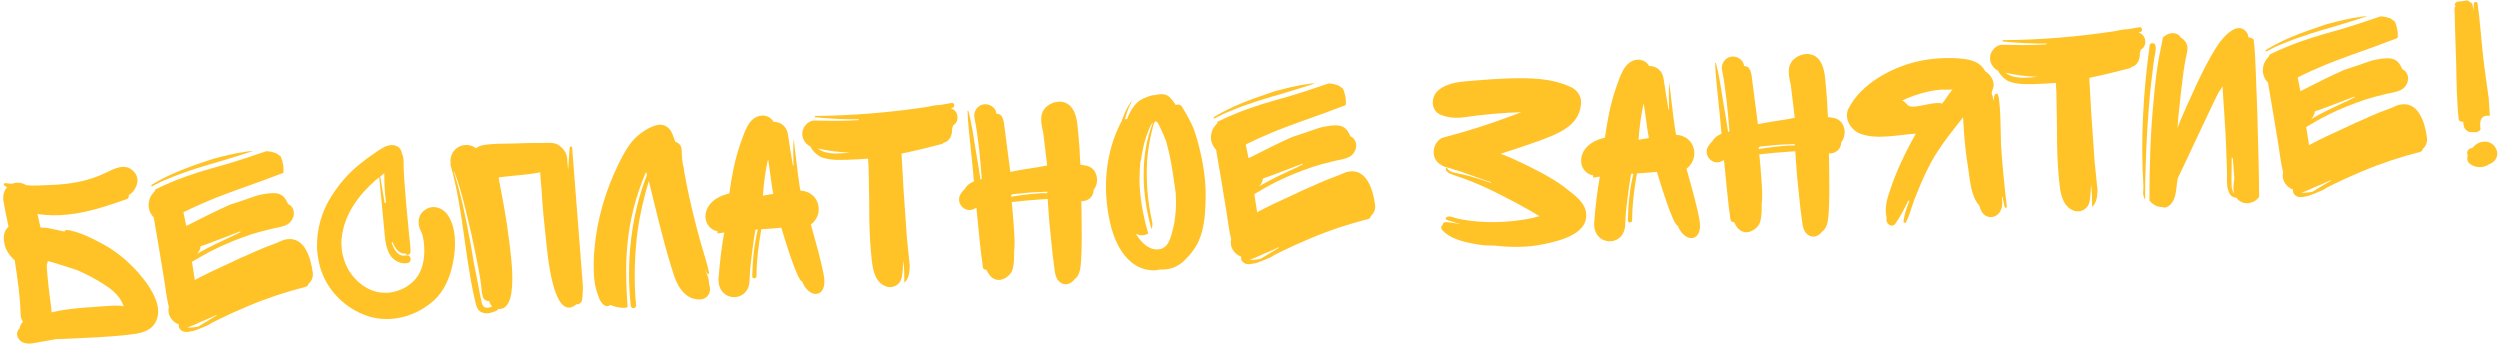 <?xml version="1.0" encoding="UTF-8"?> <svg xmlns="http://www.w3.org/2000/svg" width="598" height="83" viewBox="0 0 598 83" fill="none"> <path d="M37.232 77.036C36.085 79.162 33.874 79.687 31.583 79.962C28.912 80.324 26.23 80.495 23.547 80.666C20.86 80.774 18.114 80.949 15.364 81.06C14.725 81.101 14.018 81.082 13.38 81.122C11.476 81.436 9.64 81.81 7.8 82.12C6.467 82.333 4.977 82.107 4.317 80.803C3.877 79.933 4.083 79.15 4.685 78.534C4.776 77.951 5.063 77.42 5.482 76.945C5.13 76.454 4.961 75.823 4.925 75.249C4.839 70.893 4.175 66.511 3.519 62.256C2.364 61.239 1.448 59.951 1.099 58.498C0.83 57.297 0.728 55.7 1.625 54.681C1.745 54.545 1.864 54.409 2.048 54.269C1.59 52.118 1.132 49.967 0.718 47.492L0.782 47.488C0.716 46.466 1.038 45.484 1.7 44.8C1.501 44.685 1.301 44.569 1.097 44.39C0.765 44.218 0.929 43.759 1.252 43.803C1.835 43.894 2.414 43.921 2.929 43.952C2.993 43.948 3.057 43.944 3.116 43.876C4.122 43.555 5.22 43.678 6.087 44.2C6.818 44.602 11.54 44.237 12.95 44.211C17.169 44.006 21.48 43.218 25.334 41.305C27.325 40.344 29.93 38.96 31.849 40.889C32.664 41.607 33.057 42.736 32.806 43.843C32.668 44.685 31.799 46.151 30.989 46.524C30.934 46.655 30.81 46.727 30.754 46.859C30.834 47.111 30.791 47.434 30.416 47.586C25.775 49.229 21.13 50.808 16.288 51.309C13.933 51.587 11.558 51.546 9.294 51.242C9.162 51.186 9.098 51.19 8.97 51.198C9.231 52.272 9.428 53.35 9.689 54.423C10.268 54.45 10.911 54.474 11.557 54.561C12.855 54.798 14.161 55.164 15.459 55.402C15.418 54.763 16.592 55.073 16.788 55.125C19.519 55.72 22.236 57.086 24.629 58.408C26.087 59.149 27.43 60.09 28.712 61.098C29.859 61.987 30.95 63.008 31.978 64.032C33.353 65.484 35.22 67.609 36.46 69.967C37.765 72.321 38.375 74.847 37.232 77.036ZM25.124 68.189C22.983 66.786 20.726 65.583 18.353 64.58C17.762 64.362 11.412 62.33 11.42 62.457C11.364 62.589 11.372 62.717 11.38 62.845C11.265 63.044 11.153 63.308 11.174 63.627C11.386 66.949 11.789 70.258 12.256 73.563L12.329 74.712C12.645 74.628 12.964 74.608 13.216 74.528C16.44 73.809 19.762 73.597 23.083 73.385C23.658 73.349 29.458 72.786 29.558 73.357C29.55 73.229 29.542 73.102 29.47 72.978C28.693 70.847 26.93 69.356 25.124 68.189Z" fill="#FFC328"></path> <path d="M36.28 44.198C40.352 41.694 44.989 39.987 49.511 38.481L50.955 38.004C53.541 37.326 56.127 36.648 58.861 36.281C59.432 36.181 60.007 36.144 60.582 36.107C58.132 36.905 55.618 37.706 53.163 38.44C48.881 39.675 44.599 40.91 40.477 42.648C39.037 43.189 37.669 43.853 36.304 44.581C36.172 44.526 36.16 44.334 36.28 44.198ZM73.769 67.909C73.725 68.232 73.55 68.5 73.171 68.588C68.501 69.784 63.852 71.298 59.419 73.184C57.297 74.089 55.174 74.994 53.123 76.023L53.059 76.027C52.936 76.099 52.748 76.175 52.624 76.247C51.942 76.611 51.256 76.911 50.574 77.276L50.514 77.344C49.78 77.903 46.209 79.221 46.268 79.153C46.268 79.153 45.889 79.242 45.634 79.258C44.624 79.515 43.47 79.524 42.89 78.471C42.742 78.16 42.726 77.904 42.769 77.581C41.132 77.044 39.924 75.197 40.393 73.5C39.871 71.353 39.597 69.061 39.263 66.838L38.007 59.223L36.776 51.99C35.957 51.209 35.496 50.02 35.555 48.926C35.601 47.64 36.115 46.646 36.96 45.822C37.016 45.69 37.132 45.491 37.183 45.295C38.488 44.635 39.86 44.034 41.173 43.501C45.295 41.764 49.577 40.529 53.863 39.357C57.199 38.375 60.464 37.269 63.728 36.163C64.179 36.199 64.63 36.234 65.022 36.337L66.068 36.655C66.404 36.89 66.807 37.185 67.143 37.42C67.675 38.733 67.953 40.062 67.779 41.356L64.646 42.517C63.27 43.054 61.829 43.595 60.384 44.072C60.261 44.144 60.137 44.216 60.009 44.224C56.809 45.326 50.608 47.645 49.926 48.01C47.927 48.842 45.932 49.739 44.005 50.696L43.885 50.832C43.99 51.466 44.52 53.741 44.54 54.06C48.019 52.3 51.434 50.543 54.989 48.969C57 48.328 59.072 47.619 61.079 46.913L61.897 46.669C62.655 46.492 63.354 46.384 64.116 46.271C65.709 46.105 67.246 46.071 68.237 47.547C68.377 47.731 68.454 47.918 68.526 48.042C68.67 48.289 68.814 48.536 68.894 48.788C68.962 48.848 68.962 48.848 69.026 48.844C69.621 49.126 70.045 49.741 70.213 50.371C70.546 51.568 69.869 53.022 68.756 53.671C67.456 54.395 66.046 54.421 64.598 54.834C63.081 55.187 61.505 55.608 59.996 56.089C56.984 57.115 54.043 58.264 51.122 59.733C49.319 60.618 47.651 61.622 45.92 62.63L46.568 66.757C46.572 66.821 46.576 66.885 46.584 67.013L46.768 66.873C48.132 66.144 49.501 65.48 50.869 64.816L56.164 62.362C57.097 61.917 58.031 61.473 58.969 61.093C60.465 60.42 61.961 59.747 63.462 59.139L65.904 58.213C66.594 57.977 67.212 57.617 67.903 57.38C72.755 56.045 74.328 61.588 74.815 65.212C74.952 66.358 74.498 67.285 73.769 67.909ZM57.449 55.354C55.509 56.119 53.566 56.82 51.627 57.585C50.374 58.049 49.185 58.51 47.991 58.907C47.908 59.617 47.566 60.281 47.084 60.76C50.111 58.964 53.355 57.539 56.467 56.057C56.838 55.842 57.15 55.693 57.525 55.541L57.449 55.354ZM44.742 78.353C45.709 78.419 47.169 78.198 47.357 78.122C47.421 78.118 47.485 78.114 47.544 78.046C48.039 77.758 48.534 77.47 48.965 77.186C49.954 76.61 50.88 76.038 51.805 75.466L51.797 75.338C50.676 75.858 49.554 76.379 48.365 76.839C47.18 77.364 45.999 77.952 44.742 78.353Z" fill="#FFC328"></path> <path d="M106.922 51.173C109.237 54.296 109.096 59.114 108.366 62.752C107.743 66.063 106.362 69.549 103.814 71.828C99.695 75.618 93.461 77.427 87.958 75.597C82.586 73.823 78.137 69.425 76.565 63.882C76.224 62.557 75.943 61.164 75.853 59.759C75.62 55.093 76.923 50.392 79.561 46.504C81.314 43.827 83.343 41.453 85.844 39.434C87 38.463 88.225 37.551 89.517 36.699C90.746 35.851 92.273 34.663 93.814 34.693C95.164 34.736 96.055 35.641 96.124 36.727C96.556 37.468 96.541 38.239 96.539 39.201C96.48 40.295 96.943 46.55 97.138 48.59L97.716 54.645C97.785 55.731 97.918 56.813 98.047 57.831C98.104 58.725 98.289 59.611 98.151 60.454C98.111 60.841 97.612 61.065 97.281 60.894C97.081 60.778 96.949 60.723 96.877 60.599C96.69 60.675 96.494 60.623 96.366 60.632C95.52 60.429 94.904 59.827 94.472 59.085C94.192 58.718 94.036 58.279 93.884 57.904L93.692 57.916L93.704 58.108C94.181 59.552 95.206 61.539 97.037 61.102C98.362 60.761 98.744 62.724 97.411 62.938C95.763 63.235 93.969 62.259 93.169 60.771C92.148 58.848 92.078 56.737 91.883 54.697L90.714 42.394C90.471 42.602 90.228 42.81 89.921 43.022C85.789 46.62 82.425 51.196 81.75 56.69C81.719 57.205 81.655 57.209 81.679 57.592C81.635 57.916 81.66 58.299 81.68 58.618C81.714 60.155 82.063 61.608 82.6 62.984C84.054 66.675 87.795 70.028 91.963 70.019C92.218 70.003 92.542 70.046 92.797 70.03C95.156 69.815 97.339 68.842 98.966 67.2C99.568 66.584 100.157 65.777 100.492 64.986C101.511 62.869 101.612 60.425 101.405 58.194C101.276 57.176 101.151 56.222 100.711 55.352C99.763 53.553 99.88 51.365 101.727 50.157C103.446 48.957 105.666 49.585 106.922 51.173ZM91.934 41.419C91.632 41.694 91.265 41.974 90.957 42.186C91.287 44.346 91.677 46.437 92.003 48.533L92.323 48.512C92.044 46.157 91.894 43.794 91.934 41.419ZM100.639 55.229C100.635 55.165 100.571 55.169 100.567 55.105C100.567 55.105 100.635 55.165 100.639 55.229ZM100.711 55.352C100.643 55.293 100.643 55.293 100.639 55.229C100.643 55.293 100.707 55.288 100.711 55.352Z" fill="#FFC328"></path> <path d="M139.239 71.686C139.16 72.46 138.478 72.824 137.835 72.801L137.592 73.009C132.195 76.88 130.924 59.967 130.674 58.059C130.205 53.728 129.733 49.333 129.52 44.986C129.395 44.032 129.334 43.074 129.269 42.052L129.216 41.222C125.923 41.881 122.593 41.965 119.288 42.432C119.405 43.258 119.522 44.084 119.695 44.779C120.924 50.985 121.902 57.272 122.433 63.587C122.572 65.758 122.642 67.87 122.329 70.006C122.108 71.559 121.428 73.976 119.372 73.914C119.308 73.918 119.244 73.922 119.177 73.863C119.125 74.058 118.941 74.198 118.758 74.338C117.697 74.791 116.44 75.192 115.321 74.75C114.075 74.316 113.854 72.855 113.589 71.718C111.112 61.038 110.791 49.964 107.743 39.385C107.675 39.325 107.735 39.257 107.799 39.253C107.489 37.413 108.393 35.495 110.404 34.854C111.661 34.453 112.899 34.759 113.906 35.464C114.209 35.188 114.644 34.968 115.147 34.808C117.55 34.27 120.189 34.422 122.62 34.331C124.923 34.249 127.163 34.17 129.474 34.215C130.756 34.197 132.408 33.964 133.543 34.661C134.881 35.538 135.729 36.766 135.711 38.499L135.724 38.69C135.764 39.329 135.801 39.904 135.906 40.538C135.987 38.802 136.133 37.061 136.278 35.32C136.318 34.933 136.829 34.9 136.853 35.284C137.729 46.002 138.477 56.728 139.357 67.51C139.511 68.911 139.405 70.264 139.239 71.686ZM115.684 71.392C115.544 71.209 115.468 71.021 115.456 70.829C115.131 69.76 115.194 68.73 114.993 67.588C114.847 66.315 114.578 65.114 114.369 63.844C113.883 61.246 113.337 58.716 112.787 56.121C111.639 51.193 110.546 46.132 108.764 41.307C108.692 41.184 108.556 41.064 108.48 40.877C110.315 46.531 111.452 52.295 112.53 58.126C113.057 61.363 113.644 64.532 114.294 67.697C114.588 69.281 114.881 70.866 115.238 72.447C115.588 73.899 116.669 73.766 117.731 73.314C117.323 72.955 117.167 72.516 117.006 72.013C116.495 72.046 115.968 71.823 115.684 71.392Z" fill="#FFC328"></path> <path d="M169.433 66.489C169.53 66.996 169.626 67.503 169.591 67.954C170.343 69.702 169.316 71.691 167.26 71.63C164.118 71.638 162.274 68.87 161.337 66.236C160.223 62.844 159.236 59.444 158.377 56.036C157.716 53.705 155.444 44.231 155.192 43.285C154.031 47.206 153.07 51.244 152.496 55.321C151.781 61.202 151.585 67.179 152.151 73.043C152.204 73.873 150.991 73.95 150.874 73.124C149.759 62.678 150.914 51.638 154.774 41.772C154.702 41.648 154.482 41.214 154.538 41.082C149.24 53.54 149.445 63.788 150.12 73.365C150.152 73.875 147.249 73.612 145.987 72.923C145.564 73.334 144.858 73.315 144.382 72.897C143.435 72.123 143.09 70.734 142.693 69.541C142.292 68.284 142.139 66.883 142.057 65.606C141.991 63.558 141.992 61.57 142.19 59.633C142.764 52.542 144.878 45.481 148 39.126C149.195 36.741 150.509 34.22 152.515 32.489C154.888 30.478 157.27 29.621 158.376 29.871C159.478 30.057 160.298 30.838 160.746 31.836C161.046 32.522 161.283 33.213 161.519 33.903C162.37 34.169 162.986 34.771 163.055 35.857C163.056 36.883 163.19 38.991 163.507 39.933C163.595 40.312 163.616 40.631 163.64 41.014C163.821 41.837 164.006 42.723 164.122 43.549C165.079 48.49 166.279 53.223 167.614 58.076C168.28 60.471 169.137 62.853 169.611 65.26C169.691 65.511 169.38 65.659 169.24 65.476L168.588 64.299C168.888 64.985 169.193 65.735 169.433 66.489Z" fill="#FFC328"></path> <path d="M191.883 67.367C190.645 67.061 187.542 56.613 186.892 54.474L182.106 54.843C181.444 58.541 180.974 62.226 180.959 66.011C181.003 66.713 179.918 66.783 179.937 66.076C180.02 62.351 180.354 58.546 181.276 54.896L180.701 54.933C180.126 57.984 179.439 64.312 179.439 64.312L179.295 67.079C179.139 72.668 171.485 72.323 171.885 66.525C172.164 62.852 172.574 59.235 173.24 55.601C172.67 55.702 172.099 55.802 171.588 55.835C171.644 55.703 171.695 55.507 171.619 55.32C167.594 54.55 167.171 47.908 174.442 46.29C175.016 42.213 175.781 38.124 177.138 34.254C178.069 31.757 179.042 27.912 182.168 27.648C183.249 27.515 184.508 28.14 185.02 29.134C186.816 29.147 188.235 30.275 188.489 32.247C188.835 34.662 189.25 37.137 189.66 39.547C189.728 39.607 189.728 39.607 189.792 39.603C189.721 37.492 189.715 35.376 189.84 33.316C189.863 32.673 190.773 41.913 191.456 45.59C196.155 45.867 197.208 51.315 193.962 53.703C194.96 57.294 196.36 62.143 197.043 65.819C198.1 71.331 193.569 71.684 191.883 67.367ZM182.491 46.803C183.313 46.622 184.14 46.505 184.966 46.388C184.613 44.872 184.027 39.714 183.734 38.13C183.209 39.959 182.644 44.163 182.491 46.803Z" fill="#FFC328"></path> <path d="M227.975 29.986C227.927 30.245 227.876 30.441 227.76 30.641C227.769 31.794 227.587 32.961 226.61 33.728C226.367 33.936 225.992 34.088 225.677 34.172C225.557 34.308 225.437 34.444 225.246 34.456C222.029 35.303 218.872 36.081 215.643 36.736C215.823 39.547 215.938 42.361 216.117 45.171C216.366 49.067 216.678 52.959 216.926 56.855C217.133 59.087 217.403 61.314 217.609 63.545C217.579 65.087 217.422 66.636 216.329 67.603L216.321 67.475C216.328 66.577 216.271 65.683 216.278 64.785L216.123 62.358C215.941 63.524 215.991 65.316 215.625 66.622C215.268 68.056 213.72 68.924 212.354 68.626C209.619 67.967 208.856 65.066 208.57 62.583C208.171 59.338 208.023 56.012 207.943 52.747C207.927 49.477 207.906 46.144 207.822 42.814L207.771 39.996L207.64 37.952C206.81 38.005 205.98 38.058 205.15 38.111C203.425 38.221 201.696 38.267 200.028 38.245C198.674 38.139 197.257 38.037 196.062 37.408C195.195 36.886 194.308 36.045 193.86 35.047C192.537 34.426 191.673 32.942 191.959 31.385C192.261 30.083 193.461 28.788 194.874 28.826C198.407 28.921 201.872 28.957 205.385 28.733C205.381 28.669 205.441 28.601 205.437 28.537C201.976 28.566 198.502 28.402 195.017 28.047C194.825 28.06 194.864 27.672 195.06 27.724C204.034 27.665 212.964 26.903 221.793 25.57C222.488 25.398 223.122 25.293 223.757 25.189C224.076 25.168 224.455 25.08 224.843 25.119C225.793 24.93 226.747 24.805 227.696 24.617C228.267 24.516 228.528 25.59 227.898 25.758C227.77 25.766 227.578 25.779 227.454 25.851C227.586 25.906 227.718 25.962 227.854 26.082C229.376 26.818 229.467 29.249 227.975 29.986ZM199.93 36.712C201.02 36.707 202.169 36.633 203.315 36.496C200.744 36.404 198.161 36.12 195.621 35.512C196.704 36.405 198.393 36.746 199.93 36.712Z" fill="#FFC328"></path> <path d="M261.57 45.479L261.582 45.671C261.488 47.216 260.076 48.204 258.659 48.102C258.731 51.239 258.743 54.445 258.751 57.587C258.725 59.192 258.695 60.733 258.601 62.278C258.499 63.696 258.382 65.883 257.09 66.735C257.094 66.799 257.094 66.799 257.03 66.803C256.854 67.071 256.551 67.347 256.244 67.559C255.139 68.335 253.965 68.025 253.206 67.175C252.59 66.573 252.393 65.496 252.276 64.669C251.926 62.191 251.643 59.772 251.421 57.285C251.138 54.866 250.915 52.379 250.761 49.952L250.61 47.589C250.163 47.617 249.78 47.642 249.332 47.67C246.905 47.825 244.419 48.048 242 48.33C242.182 50.179 242.364 52.027 242.482 53.879C242.616 55.987 242.818 58.154 242.566 60.222L242.578 60.414C242.547 60.929 242.583 61.504 242.552 62.019C242.493 63.113 242.395 64.594 241.682 65.473C240.191 67.236 237.844 67.642 236.488 65.484C236.276 65.177 236.128 64.866 235.98 64.554C235.597 64.579 235.133 64.352 235.105 63.905C234.42 59.203 234.051 54.417 233.558 49.702L232.935 49.999C230.821 51.031 228.418 48.555 229.817 46.35C230.048 45.95 230.407 45.543 230.77 45.199C231.228 44.336 232.025 43.772 232.963 43.392C232.736 40.841 232.505 38.226 232.211 35.616C231.955 32.618 231.504 29.568 231.441 26.558C231.432 26.43 231.624 26.418 231.632 26.546C232.466 29.571 232.862 32.752 233.381 35.862C233.787 38.209 234.201 40.683 234.543 43.034C234.603 42.966 234.659 42.834 234.723 42.83L234.851 42.822C234.473 37.908 234.028 32.935 233.079 28.121C232.794 26.664 233.794 25.254 235.187 24.973C236.516 24.695 238.178 25.616 238.336 27.081L238.344 27.208C238.599 27.192 238.795 27.244 239.059 27.355C239.714 27.57 240.047 28.767 240.147 29.338L240.534 32.391C240.913 35.317 241.292 38.243 241.667 41.105L241.795 41.097C244.01 40.635 246.233 40.301 248.456 39.967C249.155 39.858 249.785 39.689 250.484 39.581C250.189 36.97 249.827 34.3 249.532 31.689C249.006 29.478 248.46 26.948 250.538 25.34C252.372 23.941 255.059 23.834 256.475 25.924C257.815 27.826 257.739 30.653 258.009 32.88C258.085 33.068 258.033 33.264 258.045 33.455C258.203 34.92 258.301 36.453 258.335 37.99L258.424 39.395C258.939 39.426 259.462 39.585 260.045 39.676C262.589 40.348 263.057 43.653 261.57 45.479ZM244.177 46.268C243.474 46.312 242.776 46.421 242.073 46.466C242.017 46.598 241.962 46.73 241.838 46.802L241.854 47.057C244.329 46.643 246.812 46.356 249.239 46.201C249.69 46.237 250.137 46.208 250.52 46.184L250.5 45.864C248.388 45.935 246.276 46.005 244.177 46.268Z" fill="#FFC328"></path> <path d="M287.151 36.473C288.042 40.392 288.55 44.336 288.359 48.388C288.264 51.921 287.938 55.854 286.021 58.99C285.38 59.993 284.67 60.936 283.825 61.76C282.689 63.051 281.273 63.975 279.501 64.344C278.802 64.453 278.1 64.498 277.393 64.479C275.31 64.996 272.898 64.381 271.084 63.085C267.919 60.722 266.397 56.971 265.518 53.244C263.719 45.15 264.331 36.645 268.154 29.219C268.218 29.215 268.214 29.151 268.274 29.083C268.807 27.382 269.539 25.796 270.536 24.322C270.591 24.19 270.723 24.246 270.667 24.377C270.325 25.041 269.982 25.704 269.768 26.359C269.493 27.082 269.282 27.8 269.072 28.519C269.259 28.443 269.455 28.495 269.583 28.487C270.518 26.054 271.924 23.977 273.94 23.399C274.75 23.027 275.564 22.718 276.398 22.729C277.28 22.481 278.366 22.412 279.161 22.81C280.024 23.268 280.732 24.313 281.232 25.115C281.73 24.89 282.377 24.977 282.733 25.532C283.737 27.199 284.746 28.931 285.502 30.742C286.199 32.622 286.709 34.577 287.151 36.473ZM280.352 55.568C281.246 52.497 281.426 49.279 281.226 46.15C280.767 42.972 280.368 39.727 279.657 36.63C279.405 35.684 279.216 34.734 278.967 33.852C278.511 32.727 278.054 31.602 277.538 30.545C277.318 30.11 277.093 29.611 276.809 29.18C276.742 29.12 276.61 29.065 276.546 29.069L276.226 29.089C275.888 29.816 275.686 30.663 275.535 31.314C274.979 33.658 274.555 36.058 274.39 38.505C274.117 43.268 274.494 48.182 275.562 52.86C275.734 53.554 275.711 54.197 275.429 54.792C273.111 46.603 272.64 37.206 275.792 29.309C275.425 29.589 275.202 30.116 274.975 30.58C273.912 33.02 273.249 35.692 272.905 38.343C272.849 38.475 272.853 38.539 272.793 38.607C272.631 40.092 272.597 41.569 272.563 43.047C272.649 47.402 273.437 51.713 274.659 55.803C274.476 55.943 274.229 56.087 273.977 56.167C273.223 56.408 272.38 56.269 271.717 55.927C272.874 57.969 275.276 60.445 277.97 59.44C278.72 59.135 279.258 58.524 279.596 57.797C279.935 57.07 280.209 56.347 280.352 55.568Z" fill="#FFC328"></path> <path d="M290.388 27.994C294.461 25.489 299.098 23.783 303.619 22.276L305.064 21.799C307.65 21.121 310.236 20.443 312.97 20.076C313.541 19.976 314.116 19.939 314.691 19.903C312.241 20.7 309.727 21.502 307.272 22.235C302.99 23.471 298.708 24.706 294.586 26.443C293.146 26.984 291.777 27.649 290.413 28.377C290.281 28.321 290.269 28.13 290.388 27.994ZM327.877 51.704C327.834 52.027 327.659 52.295 327.279 52.383C322.61 53.579 317.961 55.094 313.528 56.98C311.405 57.885 309.283 58.79 307.232 59.818L307.168 59.822C307.044 59.894 306.857 59.971 306.733 60.042C306.051 60.407 305.365 60.707 304.683 61.071L304.623 61.139C303.889 61.699 300.317 63.017 300.377 62.949C300.377 62.949 299.998 63.037 299.743 63.053C298.733 63.31 297.579 63.32 296.999 62.267C296.851 61.955 296.835 61.7 296.878 61.376C295.241 60.84 294.033 58.993 294.502 57.295C293.98 55.148 293.706 52.857 293.371 50.634L292.116 43.018L290.885 35.786C290.066 35.004 289.605 33.815 289.664 32.721C289.71 31.436 290.224 30.441 291.069 29.618C291.125 29.486 291.24 29.286 291.292 29.09C292.597 28.43 293.969 27.829 295.282 27.297C299.404 25.559 303.686 24.324 307.972 23.153C311.308 22.171 314.573 21.065 317.837 19.959C318.288 19.994 318.739 20.029 319.13 20.133L320.177 20.451C320.512 20.686 320.916 20.981 321.252 21.216C321.784 22.529 322.061 23.858 321.887 25.151L318.755 26.313C317.378 26.85 315.938 27.39 314.493 27.867C314.37 27.939 314.246 28.011 314.118 28.02C310.918 29.122 304.717 31.441 304.035 31.805C302.036 32.638 300.041 33.535 298.114 34.491L297.994 34.627C298.099 35.262 298.628 37.537 298.649 37.856C302.128 36.095 305.543 34.338 309.098 32.765C311.109 32.123 313.18 31.414 315.188 30.709L316.006 30.464C316.764 30.288 317.462 30.179 318.225 30.066C319.817 29.901 321.354 29.867 322.346 31.343C322.486 31.526 322.562 31.714 322.634 31.837C322.778 32.085 322.923 32.332 323.003 32.583C323.071 32.643 323.071 32.643 323.134 32.639C323.73 32.922 324.154 33.536 324.322 34.167C324.655 35.364 323.978 36.818 322.865 37.466C321.565 38.19 320.155 38.216 318.707 38.629C317.19 38.982 315.614 39.404 314.105 39.884C311.092 40.91 308.152 42.06 305.231 43.529C303.428 44.413 301.76 45.417 300.029 46.425L300.677 50.553C300.681 50.617 300.685 50.68 300.693 50.808L300.877 50.668C302.241 49.94 303.61 49.275 304.978 48.611L310.273 46.157C311.206 45.713 312.14 45.268 313.078 44.888C314.574 44.215 316.07 43.543 317.57 42.934L320.012 42.009C320.703 41.772 321.321 41.412 322.012 41.176C326.864 39.84 328.436 45.384 328.924 49.008C329.061 50.154 328.607 51.08 327.877 51.704ZM311.557 39.149C309.618 39.914 307.675 40.615 305.736 41.38C304.483 41.845 303.293 42.305 302.1 42.702C302.017 43.413 301.675 44.076 301.192 44.556C304.22 42.759 307.464 41.334 310.576 39.853C310.947 39.637 311.258 39.489 311.633 39.337L311.557 39.149ZM298.851 62.148C299.817 62.215 301.278 61.994 301.466 61.917C301.53 61.913 301.594 61.909 301.653 61.841C302.148 61.553 302.643 61.265 303.074 60.981C304.063 60.405 304.988 59.833 305.914 59.261L305.906 59.133C304.785 59.654 303.663 60.174 302.474 60.635C301.289 61.159 300.108 61.748 298.851 62.148Z" fill="#FFC328"></path> <path d="M374.981 45.365C376.536 46.613 378.753 48.203 379.271 50.286C380.579 55.718 373.511 57.516 369.524 58.347C365.541 59.242 361.433 59.184 357.364 58.738C356.147 58.751 354.925 58.701 353.759 58.519C350.844 58.063 346.947 57.286 344.94 54.977C344.592 54.55 344.751 54.027 345.118 53.747C345.102 53.491 345.337 53.156 345.72 53.131C347.005 53.178 348.239 53.42 349.473 53.661C349.341 53.606 349.214 53.614 349.146 53.554C348.559 53.399 348.036 53.24 347.444 53.021C347.185 52.974 346.921 52.862 346.726 52.811C346.47 52.827 346.334 52.707 346.262 52.584C346.202 52.652 346.138 52.656 346.071 52.596L346.007 52.6C345.875 52.544 345.731 52.297 345.85 52.161C346.313 51.362 347.639 52.047 348.29 52.198C349.528 52.504 350.758 52.682 352.051 52.856C356.767 53.389 361.625 53.143 366.311 52.203C366.63 52.183 368.07 51.642 368.334 51.753C364.598 49.49 360.751 47.491 356.845 45.56C354.727 44.541 352.55 43.589 350.318 42.77C349.267 42.388 348.157 42.074 347.103 41.628C346.512 41.409 346.044 41.118 345.812 40.492C345.732 40.24 346.107 40.088 346.251 40.336C346.699 41.333 348.887 41.45 349.801 41.712C350.972 41.959 352.082 42.272 353.26 42.646C354.37 42.96 355.484 43.338 356.599 43.716C356.663 43.712 356.659 43.648 356.718 43.58C356.659 43.648 349.505 41.09 349.569 41.086C348.459 40.772 347.413 40.454 346.298 40.076C346.234 40.08 346.107 40.088 345.975 40.032C344.401 39.492 343.122 38.547 342.945 36.763C342.783 35.234 343.687 33.316 345.263 32.895C350.435 31.54 355.591 29.928 360.603 28.069C361.669 27.681 362.798 27.288 363.859 26.836C362.773 26.905 361.684 26.91 360.662 26.975C358.107 27.138 355.62 27.361 353.137 27.648C351.8 27.797 350.471 28.074 349.13 28.16C347.533 28.262 346.171 28.028 344.661 27.483C342.161 26.488 342.201 23.086 344.091 21.555C346.532 19.604 349.733 19.528 352.731 19.273C355.41 19.038 358.028 18.87 360.715 18.763C365.837 18.629 371.095 18.614 375.856 20.876C377.047 21.441 378.09 22.722 378.18 24.127C378.28 27.712 376.06 30.098 373.015 31.639C370.47 32.955 367.705 33.837 365.007 34.779C363 35.484 360.989 36.125 358.977 36.766C359.041 36.762 359.045 36.826 359.045 36.826C360.164 37.268 361.214 37.65 362.273 38.16C364.518 39.171 366.703 40.25 368.828 41.397C371.021 42.604 373.087 43.819 374.981 45.365Z" fill="#FFC328"></path> <path d="M401.333 54.01C400.095 53.704 396.991 43.256 396.342 41.117L391.556 41.487C390.894 45.184 390.423 48.87 390.408 52.654C390.453 53.357 389.367 53.426 389.386 52.719C389.469 48.995 389.804 45.19 390.725 41.54L390.151 41.576C389.576 44.627 388.889 50.956 388.889 50.956L388.745 53.722C388.588 59.312 380.935 58.966 381.335 53.169C381.613 49.496 382.024 45.878 382.69 42.244C382.119 42.345 381.548 42.446 381.038 42.478C381.093 42.346 381.145 42.151 381.069 41.963C377.044 41.194 376.62 34.551 383.892 32.933C384.466 28.856 385.231 24.767 386.587 20.897C387.518 18.401 388.492 14.555 391.617 14.292C392.699 14.159 393.957 14.784 394.469 15.777C396.266 15.791 397.685 16.919 397.939 18.891C398.285 21.305 398.699 23.78 399.11 26.191C399.178 26.251 399.178 26.251 399.241 26.247C399.171 24.135 399.164 22.019 399.289 19.959C399.313 19.316 400.222 28.557 400.906 32.233C405.605 32.51 406.658 37.958 403.411 40.346C404.41 43.938 405.809 48.786 406.493 52.462C407.549 57.974 403.019 58.327 401.333 54.01ZM391.941 33.446C392.763 33.265 393.589 33.148 394.415 33.032C394.062 31.515 393.477 26.358 393.183 24.773C392.659 26.602 392.093 30.807 391.941 33.446Z" fill="#FFC328"></path> <path d="M440.394 34.076L440.406 34.267C440.312 35.812 438.9 36.8 437.483 36.698C437.555 39.836 437.567 43.042 437.575 46.184C437.549 47.788 437.519 49.329 437.425 50.874C437.323 52.292 437.206 54.48 435.914 55.332C435.918 55.396 435.918 55.396 435.854 55.4C435.679 55.667 435.376 55.943 435.068 56.155C433.964 56.931 432.79 56.621 432.03 55.772C431.414 55.17 431.217 54.092 431.101 53.266C430.75 50.787 430.468 48.368 430.245 45.881C429.962 43.462 429.74 40.976 429.585 38.548L429.434 36.185C428.987 36.214 428.604 36.238 428.157 36.267C425.73 36.422 423.243 36.644 420.824 36.927C421.006 38.775 421.188 40.623 421.306 42.475C421.44 44.583 421.643 46.751 421.39 48.819L421.402 49.011C421.371 49.526 421.407 50.1 421.376 50.615C421.318 51.709 421.22 53.191 420.506 54.07C419.015 55.832 416.668 56.238 415.312 54.08C415.1 53.773 414.952 53.462 414.804 53.151C414.421 53.175 413.958 52.948 413.929 52.501C413.244 47.799 412.875 43.013 412.382 38.299L411.76 38.595C409.645 39.628 407.243 37.152 408.641 34.946C408.872 34.547 409.231 34.139 409.594 33.795C410.052 32.932 410.85 32.368 411.787 31.988C411.56 29.437 411.33 26.823 411.035 24.212C410.78 21.214 410.329 18.165 410.265 15.155C410.257 15.027 410.448 15.015 410.457 15.142C411.291 18.168 411.686 21.349 412.205 24.458C412.611 26.805 413.025 29.28 413.368 31.631C413.428 31.563 413.483 31.431 413.547 31.427L413.675 31.419C413.297 26.505 412.852 21.531 411.904 16.718C411.618 15.261 412.619 13.85 414.012 13.569C415.341 13.292 417.003 14.212 417.16 15.677L417.168 15.805C417.424 15.788 417.619 15.84 417.883 15.951C418.538 16.166 418.871 17.363 418.971 17.934L419.359 20.988C419.738 23.914 420.116 26.839 420.491 29.701L420.619 29.693C422.834 29.231 425.057 28.897 427.281 28.563C427.979 28.454 428.61 28.286 429.308 28.177C429.014 25.567 428.651 22.896 428.356 20.286C427.83 18.075 427.284 15.544 429.362 13.937C431.197 12.537 433.883 12.43 435.299 14.52C436.639 16.423 436.563 19.249 436.833 21.477C436.909 21.664 436.858 21.86 436.87 22.052C437.027 23.516 437.125 25.049 437.159 26.586L437.249 27.991C437.764 28.023 438.287 28.182 438.87 28.273C441.414 28.944 441.881 32.249 440.394 34.076ZM423.001 34.864C422.298 34.909 421.6 35.017 420.897 35.062C420.842 35.194 420.786 35.326 420.662 35.398L420.679 35.654C423.153 35.239 425.636 34.953 428.063 34.798C428.514 34.833 428.961 34.805 429.345 34.78L429.324 34.461C427.212 34.531 425.101 34.602 423.001 34.864Z" fill="#FFC328"></path> <path d="M480.034 49.44C480.114 49.691 479.612 49.852 479.527 49.536L478.981 47.006C478.985 47.07 478.921 47.074 478.862 47.142L478.951 48.547C478.989 50.148 478.069 51.81 476.345 51.92C474.684 52.026 473.832 50.733 473.479 49.217C471.412 46.976 471.223 43.012 470.789 40.218C470.165 36.474 469.793 32.65 469.617 28.877L469.564 28.047C469.269 28.451 468.91 28.858 468.615 29.262C466.893 31.424 465.235 33.582 463.713 35.859C461.37 39.343 459.527 43.629 457.983 47.576C457.267 49.417 456.814 51.37 455.902 53.159C455.731 53.491 455.267 53.264 455.311 52.941C455.524 51.26 456.125 49.618 456.73 48.04C456.666 48.044 456.602 48.048 456.47 47.993C455.563 49.846 454.595 51.768 453.359 53.514C452.53 54.593 451.116 53.529 451.238 52.431C451.23 52.303 451.286 52.171 451.278 52.043C450.756 49.896 451.324 47.744 452.028 45.711C453.583 40.93 455.793 36.364 458.271 31.974L458.015 31.99C453.991 32.246 448.875 33.471 444.996 31.986C442.696 31.107 440.98 28.331 442.174 25.946C445.137 20.113 452.143 16.332 458.265 14.787C461.741 13.988 465.186 13.704 468.795 13.987C470.472 14.137 472.608 14.45 473.844 15.718C474.251 16.076 474.603 16.567 474.891 17.062C476.026 17.759 476.81 18.991 476.891 20.269C476.932 20.907 476.243 22.17 476.455 22.477C476.683 23.04 476.72 23.614 476.944 24.113C476.975 23.598 476.834 22.389 477.669 22.4C478.635 22.466 478.561 33.373 478.646 34.714C478.96 39.633 479.465 44.538 480.034 49.44ZM466.669 21.883C466.785 21.683 466.9 21.483 467.084 21.343C466.777 21.555 464.585 21.374 464.206 21.463C463.056 21.536 461.914 21.737 460.777 22.002C458.821 22.511 456.746 23.157 454.947 24.105C455.33 24.081 455.81 24.563 456.226 25.05C457.278 26.458 462.512 24.072 464.545 24.776C465.382 23.825 465.896 22.83 466.669 21.883Z" fill="#FFC328"></path> <path d="M512.085 11.868C512.038 12.128 511.986 12.323 511.87 12.523C511.88 13.677 511.698 14.843 510.721 15.611C510.477 15.818 510.102 15.971 509.787 16.055C509.667 16.191 509.548 16.327 509.356 16.339C506.139 17.185 502.983 17.964 499.754 18.619C499.933 21.429 500.048 24.243 500.228 27.053C500.476 30.95 500.788 34.842 501.037 38.738C501.243 40.969 501.513 43.196 501.72 45.428C501.69 46.969 501.532 48.518 500.44 49.486L500.431 49.358C500.438 48.459 500.381 47.565 500.388 46.667L500.233 44.24C500.051 45.406 500.101 47.198 499.736 48.504C499.378 49.938 497.83 50.806 496.465 50.508C493.729 49.849 492.967 46.948 492.68 44.465C492.281 41.22 492.133 37.895 492.053 34.629C492.037 31.36 492.017 28.026 491.933 24.697L491.881 21.878L491.751 19.834C490.921 19.887 490.09 19.94 489.26 19.993C487.535 20.103 485.807 20.149 484.138 20.127C482.785 20.021 481.367 19.919 480.173 19.29C479.306 18.768 478.418 17.927 477.97 16.929C476.648 16.308 475.784 14.824 476.069 13.267C476.371 11.965 477.571 10.67 478.984 10.708C482.517 10.804 485.983 10.839 489.496 10.615C489.492 10.551 489.551 10.483 489.547 10.419C486.086 10.448 482.613 10.284 479.127 9.93C478.935 9.942 478.975 9.555 479.17 9.606C488.145 9.547 497.075 8.785 505.904 7.453C506.598 7.28 507.233 7.175 507.867 7.071C508.187 7.05 508.566 6.962 508.953 7.002C509.903 6.813 510.857 6.688 511.807 6.499C512.378 6.398 512.638 7.472 512.008 7.64C511.88 7.649 511.689 7.661 511.565 7.733C511.697 7.789 511.829 7.844 511.964 7.964C513.486 8.7 513.577 11.132 512.085 11.868ZM484.04 18.595C485.13 18.589 486.28 18.516 487.425 18.379C484.854 18.286 482.271 18.002 479.731 17.394C480.814 18.287 482.503 18.628 484.04 18.595Z" fill="#FFC328"></path> <path d="M539.07 9.442C539.437 12.176 539.488 14.995 539.604 17.809C539.753 22.16 539.97 26.571 540.055 30.927C540.206 36.304 540.356 41.681 540.379 47.067C539.969 47.67 539.422 48.154 538.668 48.394C537.291 48.931 535.79 48.514 534.942 47.285C534.814 47.293 534.75 47.297 534.619 47.242C533.648 47.111 533.212 46.305 532.963 45.423C532.563 44.166 532.724 42.681 532.703 41.336L532.471 34.681C532.297 29.946 531.872 25.292 531.639 20.625C531.348 21.093 531.061 21.624 530.706 22.096C529.953 23.362 524.316 35.522 522.054 40.283C521.656 41.078 521.258 41.873 520.923 42.664C520.777 43.379 520.694 44.09 520.615 44.864C520.401 46.545 520.144 48.55 518.469 49.426C518.098 49.642 517.591 49.738 517.191 49.507C515.978 49.585 514.907 48.883 514.143 47.97C514.153 40.082 514.351 32.117 515.131 24.243C515.462 20.374 515.852 16.438 516.638 12.668C516.88 11.434 517.186 10.196 517.364 8.966C517.483 8.83 517.667 8.69 517.79 8.618C518.827 7.783 520.735 7.533 521.591 8.889C521.595 8.953 521.659 8.949 521.663 9.013C522.127 9.24 522.538 9.662 522.822 10.093C523.606 11.326 523.109 12.576 522.867 13.81C522.375 16.15 522.138 18.474 521.838 20.802L521.108 27.453C520.985 28.552 520.927 29.645 520.868 30.739C520.939 29.837 524.717 21.708 525.45 20.122C526.975 16.883 528.568 13.703 530.556 10.69C531.668 9.016 535.068 5.016 537.215 7.508C537.627 7.931 537.787 8.433 537.82 8.944L538.011 8.932C538.403 9.035 538.798 9.203 539.07 9.442ZM515.258 14.167C514.914 16.818 514.574 19.533 514.298 22.244C513.81 27.662 513.45 33.072 513.285 38.534C513.161 41.62 513.101 44.702 513.101 47.716C513.109 47.844 513.033 47.656 512.961 47.533C512.885 47.345 512.729 46.906 512.628 46.335L512.718 44.726C511.997 33.421 512.677 21.963 514.208 10.771C514.299 10.188 515.265 10.254 515.481 10.625C515.922 11.495 515.393 13.26 515.258 14.167ZM534.449 42.571L534.433 42.316C534.339 40.847 534.181 39.382 534.092 37.977L534.08 37.785C533.952 37.793 533.884 37.733 533.82 37.737L533.804 40.496C533.757 41.782 533.771 42.999 533.788 44.281C533.761 44.859 534.014 45.805 534.438 46.42C534.037 45.163 534.339 43.861 534.449 42.571Z" fill="#FFC328"></path> <path d="M542.002 11.948C546.075 9.444 550.712 7.737 555.233 6.231L556.678 5.754C559.264 5.076 561.85 4.398 564.584 4.031C565.155 3.931 565.73 3.894 566.305 3.857C563.855 4.655 561.34 5.456 558.886 6.19C554.604 7.425 550.322 8.66 546.2 10.398C544.76 10.939 543.391 11.603 542.027 12.332C541.895 12.276 541.883 12.084 542.002 11.948ZM579.491 35.658C579.448 35.982 579.273 36.25 578.893 36.338C574.224 37.533 569.575 39.048 565.142 40.934C563.019 41.839 560.897 42.744 558.846 43.773L558.782 43.777C558.658 43.849 558.471 43.925 558.347 43.997C557.665 44.361 556.979 44.661 556.296 45.026L556.237 45.094C555.503 45.653 551.931 46.971 551.991 46.903C551.991 46.903 551.612 46.992 551.357 47.008C550.347 47.265 549.193 47.274 548.613 46.221C548.465 45.91 548.449 45.654 548.492 45.331C546.855 44.794 545.647 42.947 546.115 41.25C545.594 39.103 545.319 36.812 544.985 34.588L543.73 26.973L542.499 19.74C541.68 18.959 541.219 17.77 541.278 16.676C541.324 15.39 541.838 14.396 542.683 13.572C542.739 13.44 542.854 13.241 542.906 13.045C544.211 12.385 545.583 11.784 546.896 11.251C551.018 9.514 555.3 8.279 559.586 7.107C562.922 6.125 566.186 5.019 569.451 3.913C569.902 3.949 570.353 3.984 570.744 4.087L571.791 4.405C572.126 4.64 572.53 4.935 572.866 5.17C573.398 6.483 573.675 7.812 573.501 9.106L570.369 10.268C568.992 10.804 567.552 11.345 566.107 11.822C565.984 11.894 565.86 11.966 565.732 11.974C562.532 13.076 556.331 15.395 555.649 15.759C553.65 16.592 551.655 17.489 549.728 18.446L549.608 18.582C549.713 19.216 550.242 21.491 550.263 21.811C553.742 20.05 557.157 18.293 560.712 16.719C562.723 16.078 564.794 15.369 566.801 14.664L567.62 14.419C568.378 14.242 569.076 14.134 569.839 14.021C571.431 13.855 572.968 13.821 573.96 15.297C574.1 15.481 574.176 15.668 574.248 15.792C574.392 16.039 574.536 16.287 574.617 16.538C574.685 16.598 574.685 16.598 574.748 16.594C575.344 16.876 575.768 17.491 575.936 18.121C576.269 19.319 575.592 20.773 574.479 21.421C573.179 22.145 571.769 22.171 570.321 22.584C568.804 22.937 567.228 23.358 565.719 23.839C562.706 24.865 559.766 26.014 556.845 27.483C555.042 28.368 553.374 29.372 551.643 30.38L552.291 34.507C552.295 34.571 552.299 34.635 552.307 34.763L552.491 34.623C553.855 33.894 555.224 33.23 556.592 32.566L561.887 30.112C562.82 29.667 563.754 29.223 564.692 28.843C566.188 28.17 567.684 27.497 569.184 26.889L571.626 25.963C572.317 25.727 572.935 25.367 573.625 25.131C578.478 23.795 580.05 29.338 580.538 32.962C580.675 34.108 580.221 35.035 579.491 35.658ZM563.171 23.104C561.232 23.869 559.289 24.57 557.349 25.335C556.096 25.799 554.907 26.26 553.714 26.657C553.631 27.367 553.289 28.031 552.806 28.51C555.834 26.714 559.078 25.289 562.19 23.808C562.561 23.591 562.872 23.443 563.247 23.291L563.171 23.104ZM550.465 46.103C551.431 46.17 552.892 45.948 553.08 45.872C553.144 45.868 553.208 45.864 553.267 45.796C553.762 45.508 554.257 45.22 554.687 44.936C555.677 44.36 556.602 43.788 557.528 43.216L557.52 43.088C556.398 43.608 555.277 44.129 554.088 44.589C552.903 45.114 551.722 45.702 550.465 46.103Z" fill="#FFC328"></path> <path d="M595.3 23.492L595.569 27.707C594.858 27.624 594.219 27.665 593.737 28.145C593.139 28.824 593.212 29.974 593.341 30.992C593.106 31.327 592.795 31.475 592.42 31.628C591.841 31.6 591.33 31.633 590.751 31.606C590.096 31.391 589.684 30.968 589.392 30.41C589.3 29.967 589.271 29.52 589.179 29.077C588.74 29.233 588.213 29.01 588.116 28.503C587.64 24.044 587.61 19.557 587.517 15.074C587.363 10.659 587.214 6.308 587.125 1.888C587.176 1.693 587.236 1.625 587.36 1.553C587.352 1.425 587.28 1.301 587.208 1.178L587.191 0.922C587.422 0.523 587.857 0.302 588.245 0.342C588.887 0.365 589.39 0.205 589.961 0.104C590.216 0.088 590.544 0.195 590.688 0.443C591.079 0.546 591.419 0.845 591.447 1.292C591.54 1.735 591.632 2.178 591.657 2.561L591.742 0.888C591.774 0.373 592.54 0.324 592.637 0.831C593.225 5.026 593.498 9.306 593.962 13.573C594.228 15.736 594.499 17.964 594.829 20.123C595.026 21.201 595.099 22.35 595.3 23.492ZM594.295 33.881C596.02 33.771 597.531 35.342 597.321 37.087C597.199 38.185 596.35 38.944 595.284 39.333C595.224 39.401 595.101 39.473 594.977 39.545C593.672 40.205 592.191 40.107 590.921 39.291C589.782 38.529 590.283 37.343 590.271 37.151C589.899 36.342 590.357 35.479 591.379 35.413C592.092 34.534 593.014 33.898 594.295 33.881Z" fill="#FFC328"></path> </svg> 